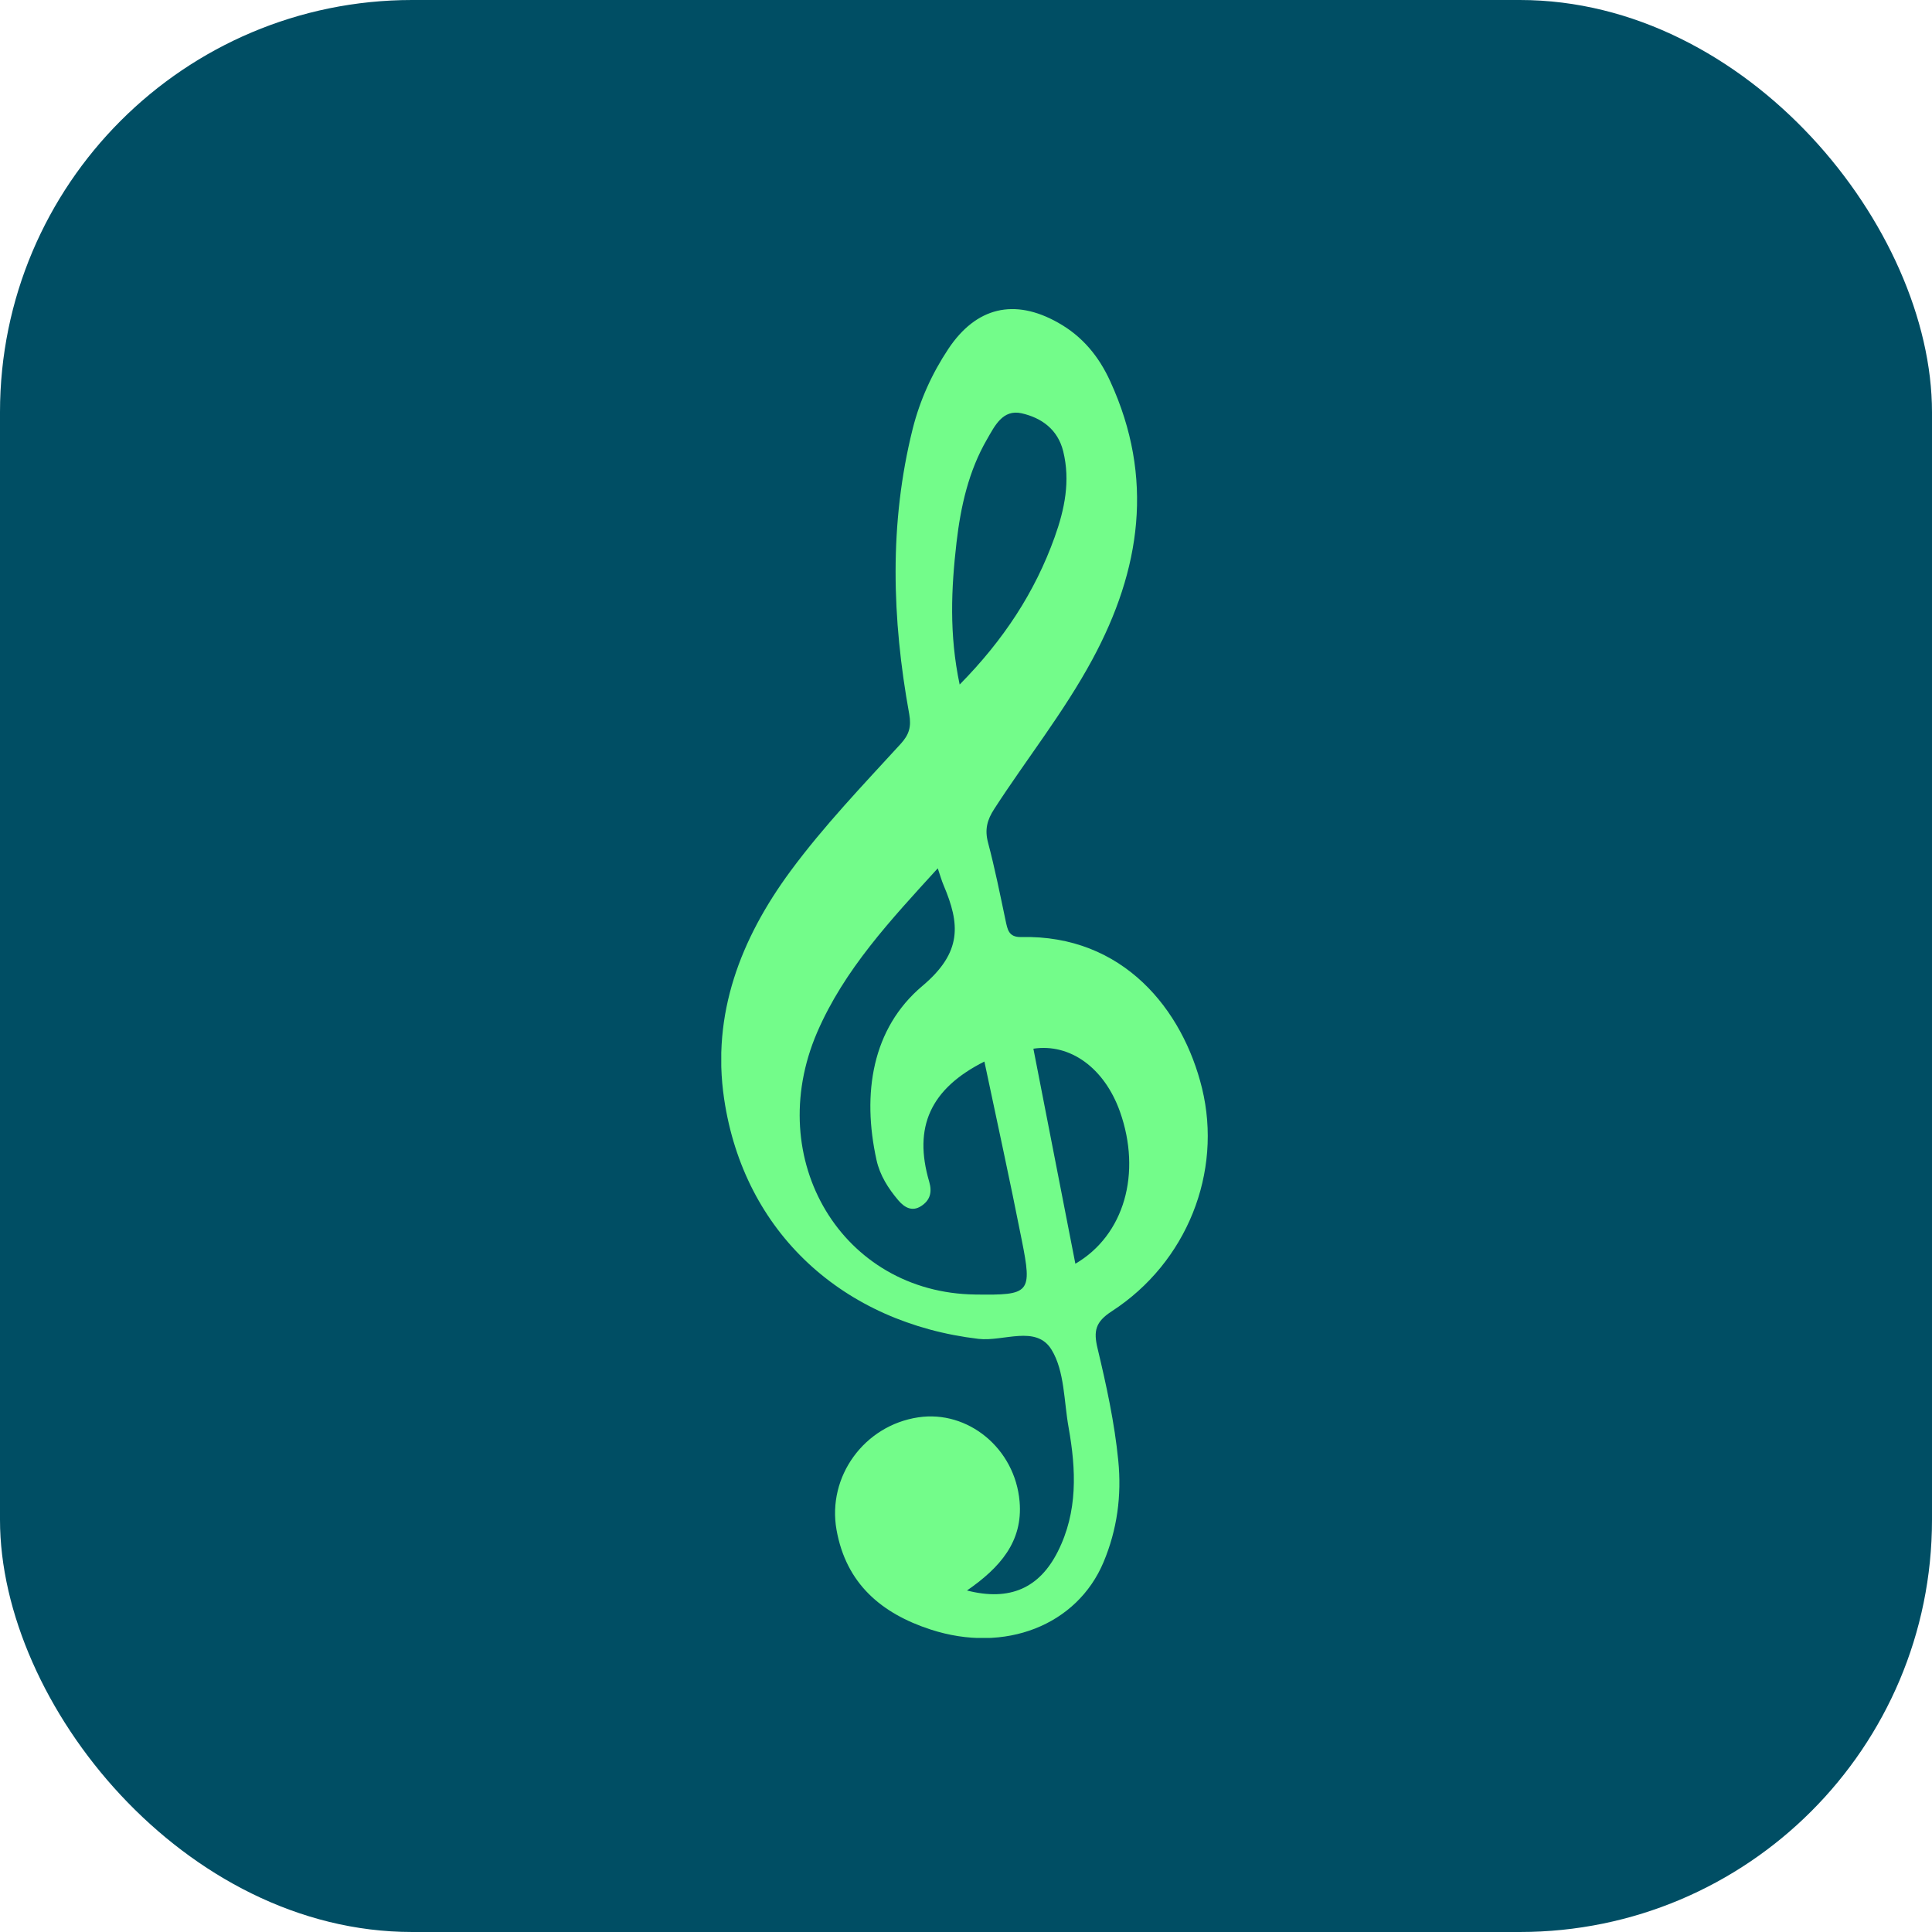 <?xml version="1.0" encoding="UTF-8"?>
<svg xmlns="http://www.w3.org/2000/svg" width="75" height="75" viewBox="0 0 75 75" fill="none">
  <rect width="75" height="75" rx="16" fill="#004E64"></rect>
  <g clip-path="url(#clip0_68_323)">
    <path d="M37.535 61.742C39.209 62.172 40.352 61.642 41.062 60.235C41.846 58.684 41.776 57.058 41.483 55.415C41.299 54.394 41.33 53.228 40.821 52.396C40.225 51.419 38.95 52.089 37.986 51.975C32.741 51.353 28.881 47.861 28.11 42.655C27.623 39.369 28.749 36.446 30.686 33.817C31.983 32.06 33.495 30.483 34.967 28.874C35.291 28.519 35.383 28.213 35.296 27.722C34.625 24.024 34.511 20.325 35.431 16.645C35.712 15.532 36.181 14.498 36.816 13.542C37.894 11.925 39.375 11.566 41.075 12.526C42.013 13.052 42.657 13.827 43.104 14.813C44.813 18.542 44.292 22.113 42.403 25.605C41.299 27.648 39.853 29.462 38.6 31.398C38.319 31.828 38.223 32.2 38.354 32.704C38.621 33.708 38.823 34.724 39.038 35.741C39.112 36.082 39.156 36.385 39.634 36.376C43.617 36.28 45.922 39.215 46.662 42.243C47.46 45.512 46.079 49.009 43.161 50.902C42.526 51.314 42.442 51.664 42.609 52.352C42.951 53.785 43.266 55.227 43.411 56.699C43.547 58.066 43.367 59.38 42.841 60.638C41.812 63.096 39.007 64.196 36.128 63.258C34.218 62.636 32.846 61.479 32.474 59.389C32.106 57.321 33.547 55.336 35.646 55.021C37.574 54.731 39.406 56.226 39.581 58.294C39.713 59.841 38.823 60.857 37.526 61.751L37.535 61.742ZM36.404 33.708C34.564 35.727 32.776 37.634 31.72 40.079C29.595 45.026 32.702 50.188 37.859 50.253C39.989 50.284 40.076 50.201 39.664 48.137C39.209 45.832 38.705 43.536 38.214 41.209C36.115 42.265 35.449 43.755 36.071 45.871C36.194 46.292 36.102 46.599 35.756 46.822C35.405 47.046 35.112 46.875 34.875 46.599C34.481 46.134 34.156 45.626 34.025 45.026C33.46 42.462 33.845 39.925 35.808 38.273C37.368 36.959 37.263 35.859 36.632 34.369C36.553 34.185 36.501 33.992 36.404 33.708ZM37.254 26.574C38.959 24.843 40.173 22.994 40.94 20.856C41.33 19.769 41.557 18.669 41.273 17.517C41.062 16.667 40.431 16.22 39.66 16.044C38.924 15.878 38.613 16.54 38.319 17.048C37.6 18.284 37.294 19.664 37.132 21.057C36.926 22.841 36.843 24.633 37.254 26.574ZM41.741 49.061C43.652 47.948 44.322 45.538 43.477 43.155C42.872 41.455 41.54 40.495 40.116 40.71C40.65 43.461 41.189 46.213 41.746 49.061H41.741Z" fill="#73FC8A"></path>
  </g>
  <defs>
    <clipPath id="clip0_68_323">
      <rect width="18.89" height="51.583" fill="white" transform="translate(28 12)"></rect>
    </clipPath>
  </defs>
</svg>
